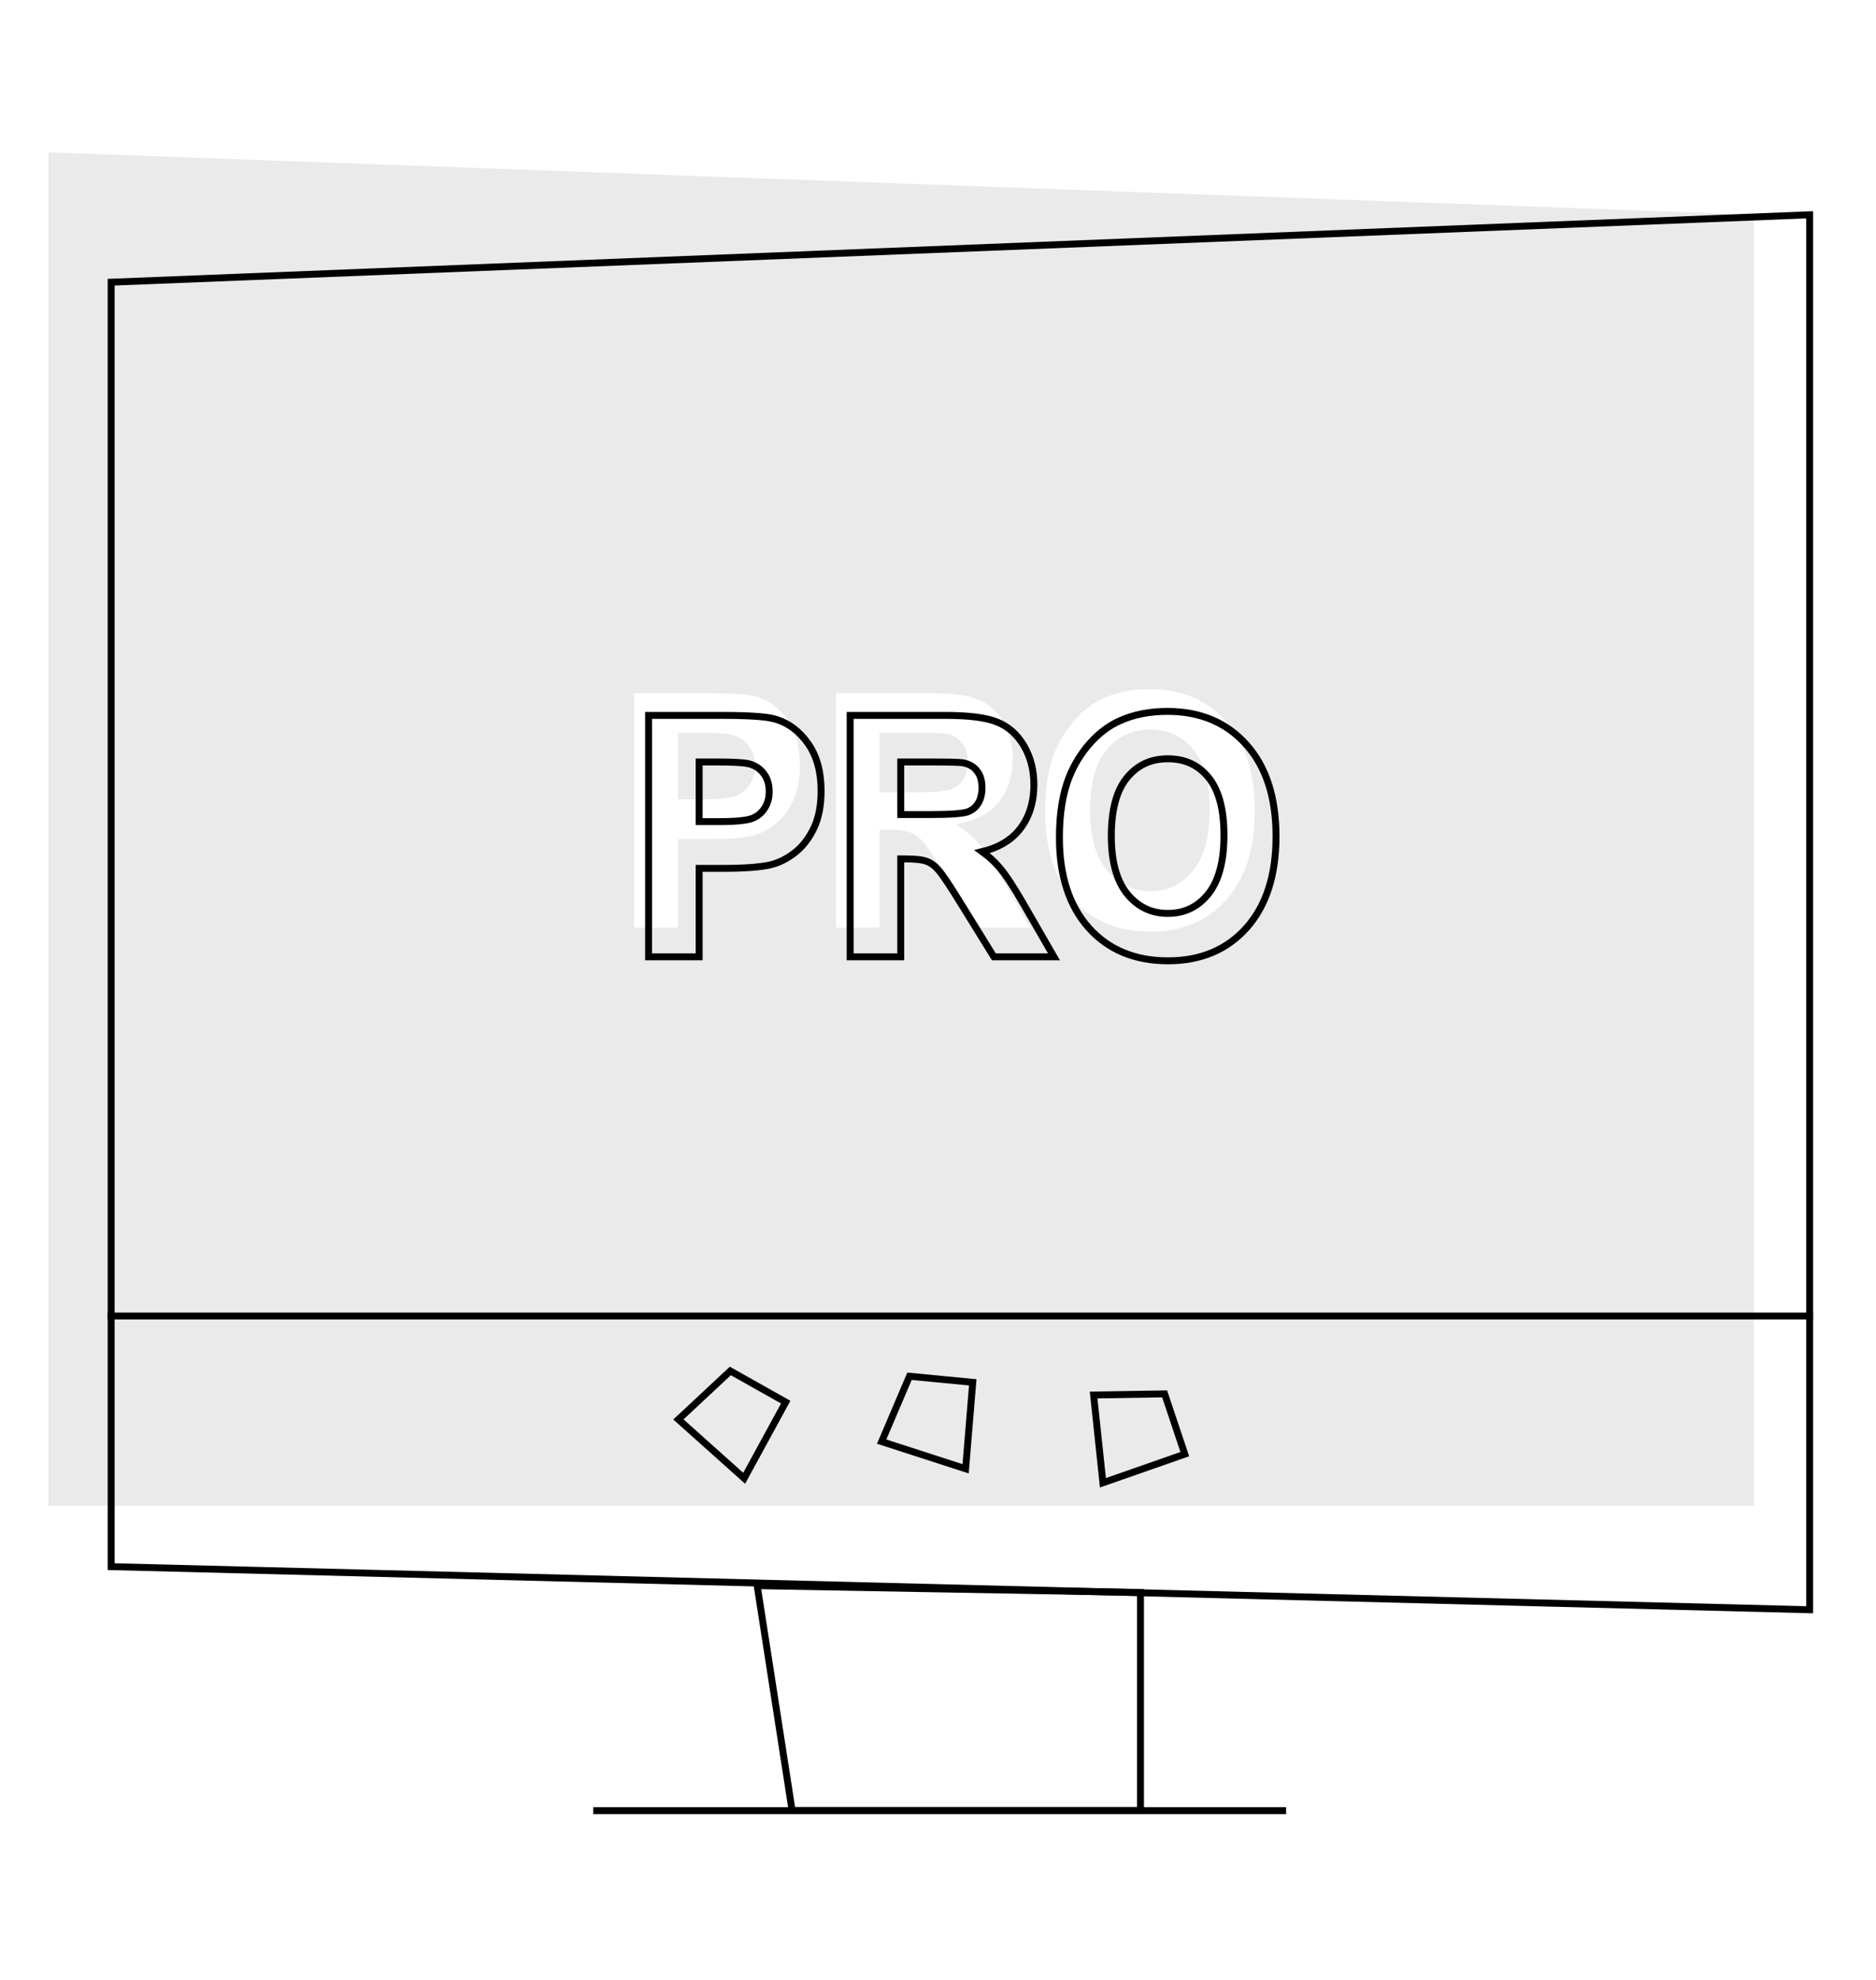 <svg width="271" height="286" viewBox="0 0 271 286" fill="none" xmlns="http://www.w3.org/2000/svg">
<rect width="271" height="286" fill="white"/>
<path d="M7 22L253.361 31V217.47H7V22Z" fill="#EAEAEA"/>
<path d="M16.055 226.26V40.758L261.416 31.02V232.487L16.055 226.26Z" stroke="black"/>
<path d="M114.428 261.501L109.38 229.01L164.753 229.991V261.501H114.428Z" stroke="black"/>
<line x1="85.699" y1="261.5" x2="185.784" y2="261.5" stroke="black"/>
<line x1="15.555" y1="190.066" x2="261.916" y2="190.066" stroke="black"/>
<path d="M98 205L105.5 198L113.5 202.5L107.5 213.5L98 205Z" stroke="black"/>
<path d="M127.36 208.203L131.383 198.765L140.52 199.64L139.489 212.127L127.36 208.203Z" stroke="black"/>
<path d="M157.979 201.471L168.237 201.31L171.152 210.013L159.324 214.148L157.979 201.471Z" stroke="black"/>
<path d="M91.625 133.977V100.109H101.743C105.578 100.109 108.077 100.278 109.242 100.617C111.031 101.125 112.529 102.234 113.736 103.944C114.944 105.638 115.547 107.833 115.547 110.528C115.547 112.607 115.199 114.355 114.503 115.772C113.807 117.189 112.92 118.306 111.841 119.122C110.776 119.923 109.689 120.454 108.581 120.716C107.076 121.039 104.896 121.201 102.042 121.201H97.93V133.977H91.625ZM97.93 105.838V115.449H101.381C103.867 115.449 105.528 115.272 106.366 114.917C107.204 114.563 107.857 114.009 108.326 113.254C108.809 112.499 109.05 111.621 109.05 110.62C109.05 109.388 108.716 108.372 108.049 107.571C107.381 106.77 106.536 106.269 105.514 106.069C104.761 105.915 103.249 105.838 100.977 105.838H97.93Z" fill="white"/>
<path d="M120.745 133.977V100.109H134.016C137.353 100.109 139.775 100.417 141.28 101.033C142.8 101.634 144.014 102.712 144.923 104.267C145.832 105.823 146.286 107.602 146.286 109.604C146.286 112.145 145.597 114.247 144.22 115.911C142.842 117.559 140.783 118.598 138.042 119.029C139.405 119.892 140.527 120.839 141.408 121.871C142.302 122.903 143.502 124.736 145.008 127.369L148.821 133.977H141.28L136.721 126.607C135.102 123.973 133.995 122.318 133.398 121.64C132.802 120.947 132.17 120.477 131.502 120.231C130.835 119.969 129.777 119.838 128.328 119.838H127.05V133.977H120.745ZM127.05 114.432H131.715C134.74 114.432 136.629 114.294 137.382 114.016C138.134 113.739 138.724 113.262 139.15 112.584C139.576 111.906 139.789 111.059 139.789 110.043C139.789 108.903 139.505 107.987 138.937 107.294C138.383 106.585 137.595 106.138 136.572 105.954C136.061 105.877 134.527 105.838 131.971 105.838H127.05V114.432Z" fill="white"/>
<path d="M150.972 117.251C150.972 113.801 151.448 110.905 152.4 108.564C153.11 106.839 154.075 105.291 155.297 103.921C156.532 102.55 157.881 101.533 159.344 100.871C161.29 99.978 163.533 99.531 166.076 99.531C170.677 99.531 174.355 101.079 177.11 104.175C179.879 107.27 181.264 111.575 181.264 117.089C181.264 122.556 179.893 126.838 177.153 129.934C174.412 133.014 170.748 134.554 166.161 134.554C161.517 134.554 157.825 133.022 155.084 129.957C152.343 126.877 150.972 122.641 150.972 117.251ZM157.469 117.02C157.469 120.855 158.286 123.765 159.919 125.752C161.552 127.724 163.626 128.709 166.139 128.709C168.653 128.709 170.712 127.731 172.317 125.775C173.936 123.804 174.745 120.855 174.745 116.927C174.745 113.046 173.957 110.151 172.381 108.241C170.819 106.331 168.738 105.376 166.139 105.376C163.541 105.376 161.446 106.346 159.855 108.287C158.265 110.212 157.469 113.123 157.469 117.02Z" fill="white"/>
<path d="M93.691 137.688V138.188H94.191H100.497H100.997V137.688V125.412H104.608C107.473 125.412 109.695 125.25 111.253 124.916L111.253 124.916L111.263 124.913C112.448 124.633 113.597 124.068 114.708 123.232L114.709 123.232C115.86 122.361 116.794 121.179 117.519 119.703C118.257 118.2 118.614 116.371 118.614 114.239C118.614 111.471 117.993 109.166 116.711 107.365C115.447 105.576 113.858 104.391 111.946 103.847C111.31 103.662 110.349 103.533 109.094 103.448C107.829 103.362 106.233 103.32 104.31 103.32H94.191H93.691V103.82V137.688ZM110.471 116.695L110.471 116.695L110.467 116.701C110.055 117.366 109.483 117.853 108.738 118.168C108.387 118.316 107.82 118.443 107.005 118.53C106.198 118.616 105.18 118.66 103.948 118.66H100.997V110.049H103.543C105.823 110.049 107.285 110.128 107.98 110.27L107.98 110.27L107.984 110.271C108.894 110.449 109.637 110.889 110.231 111.602C110.811 112.297 111.116 113.194 111.116 114.331C111.116 115.248 110.896 116.03 110.471 116.695ZM122.811 137.688V138.188H123.311H129.617H130.117V137.688V124.049H130.895C132.331 124.049 133.31 124.181 133.886 124.407L133.886 124.407L133.896 124.411C134.464 124.621 135.029 125.03 135.586 125.677L135.586 125.677L135.589 125.681C136.152 126.321 137.237 127.936 138.862 130.58L138.863 130.581L143.421 137.951L143.568 138.188H143.846H151.387H152.253L151.82 137.438L148.008 130.832C148.008 130.832 148.008 130.832 148.008 130.832C146.502 128.197 145.282 126.328 144.353 125.256C143.665 124.449 142.839 123.697 141.88 122.999C144.132 122.46 145.909 121.45 147.17 119.942L147.171 119.941C148.636 118.172 149.352 115.951 149.352 113.315C149.352 111.234 148.879 109.366 147.921 107.726C146.962 106.085 145.666 104.926 144.033 104.28C142.432 103.626 139.929 103.32 136.582 103.32H123.311H122.811V103.82V137.688ZM141.109 111.312L141.109 111.313L141.116 111.321C141.593 111.903 141.855 112.697 141.855 113.754C141.855 114.701 141.657 115.45 141.293 116.029C140.926 116.613 140.425 117.019 139.775 117.258C139.471 117.37 138.874 117.471 137.93 117.54C137.003 117.609 135.788 117.643 134.282 117.643H130.117V110.049H134.537C137.1 110.049 138.585 110.089 139.057 110.158C139.975 110.325 140.644 110.717 141.109 111.312ZM154.504 112.085L154.503 112.087C153.52 114.505 153.039 117.469 153.039 120.962C153.039 126.436 154.432 130.803 157.277 134L157.277 134.001C160.126 137.186 163.961 138.765 168.727 138.765C173.439 138.765 177.245 137.177 180.092 133.977L180.093 133.976C182.938 130.763 184.33 126.349 184.33 120.8C184.33 115.204 182.924 110.766 180.049 107.552C177.188 104.338 173.368 102.742 168.642 102.742C166.042 102.742 163.725 103.199 161.703 104.127C160.169 104.822 158.766 105.883 157.492 107.297L157.49 107.299C156.23 108.712 155.235 110.309 154.504 112.085ZM174.497 129.169L174.497 129.169C172.986 131.01 171.069 131.92 168.706 131.92C166.344 131.92 164.411 131.003 162.871 129.145C161.341 127.282 160.536 124.504 160.536 120.731C160.536 116.889 161.322 114.114 162.807 112.316L162.808 112.315C164.3 110.495 166.251 109.587 168.706 109.587C171.164 109.587 173.099 110.482 174.56 112.268L174.562 112.27C176.032 114.052 176.812 116.811 176.812 120.638C176.812 124.509 176.012 127.324 174.497 129.169Z" stroke="black"/>
</svg>
